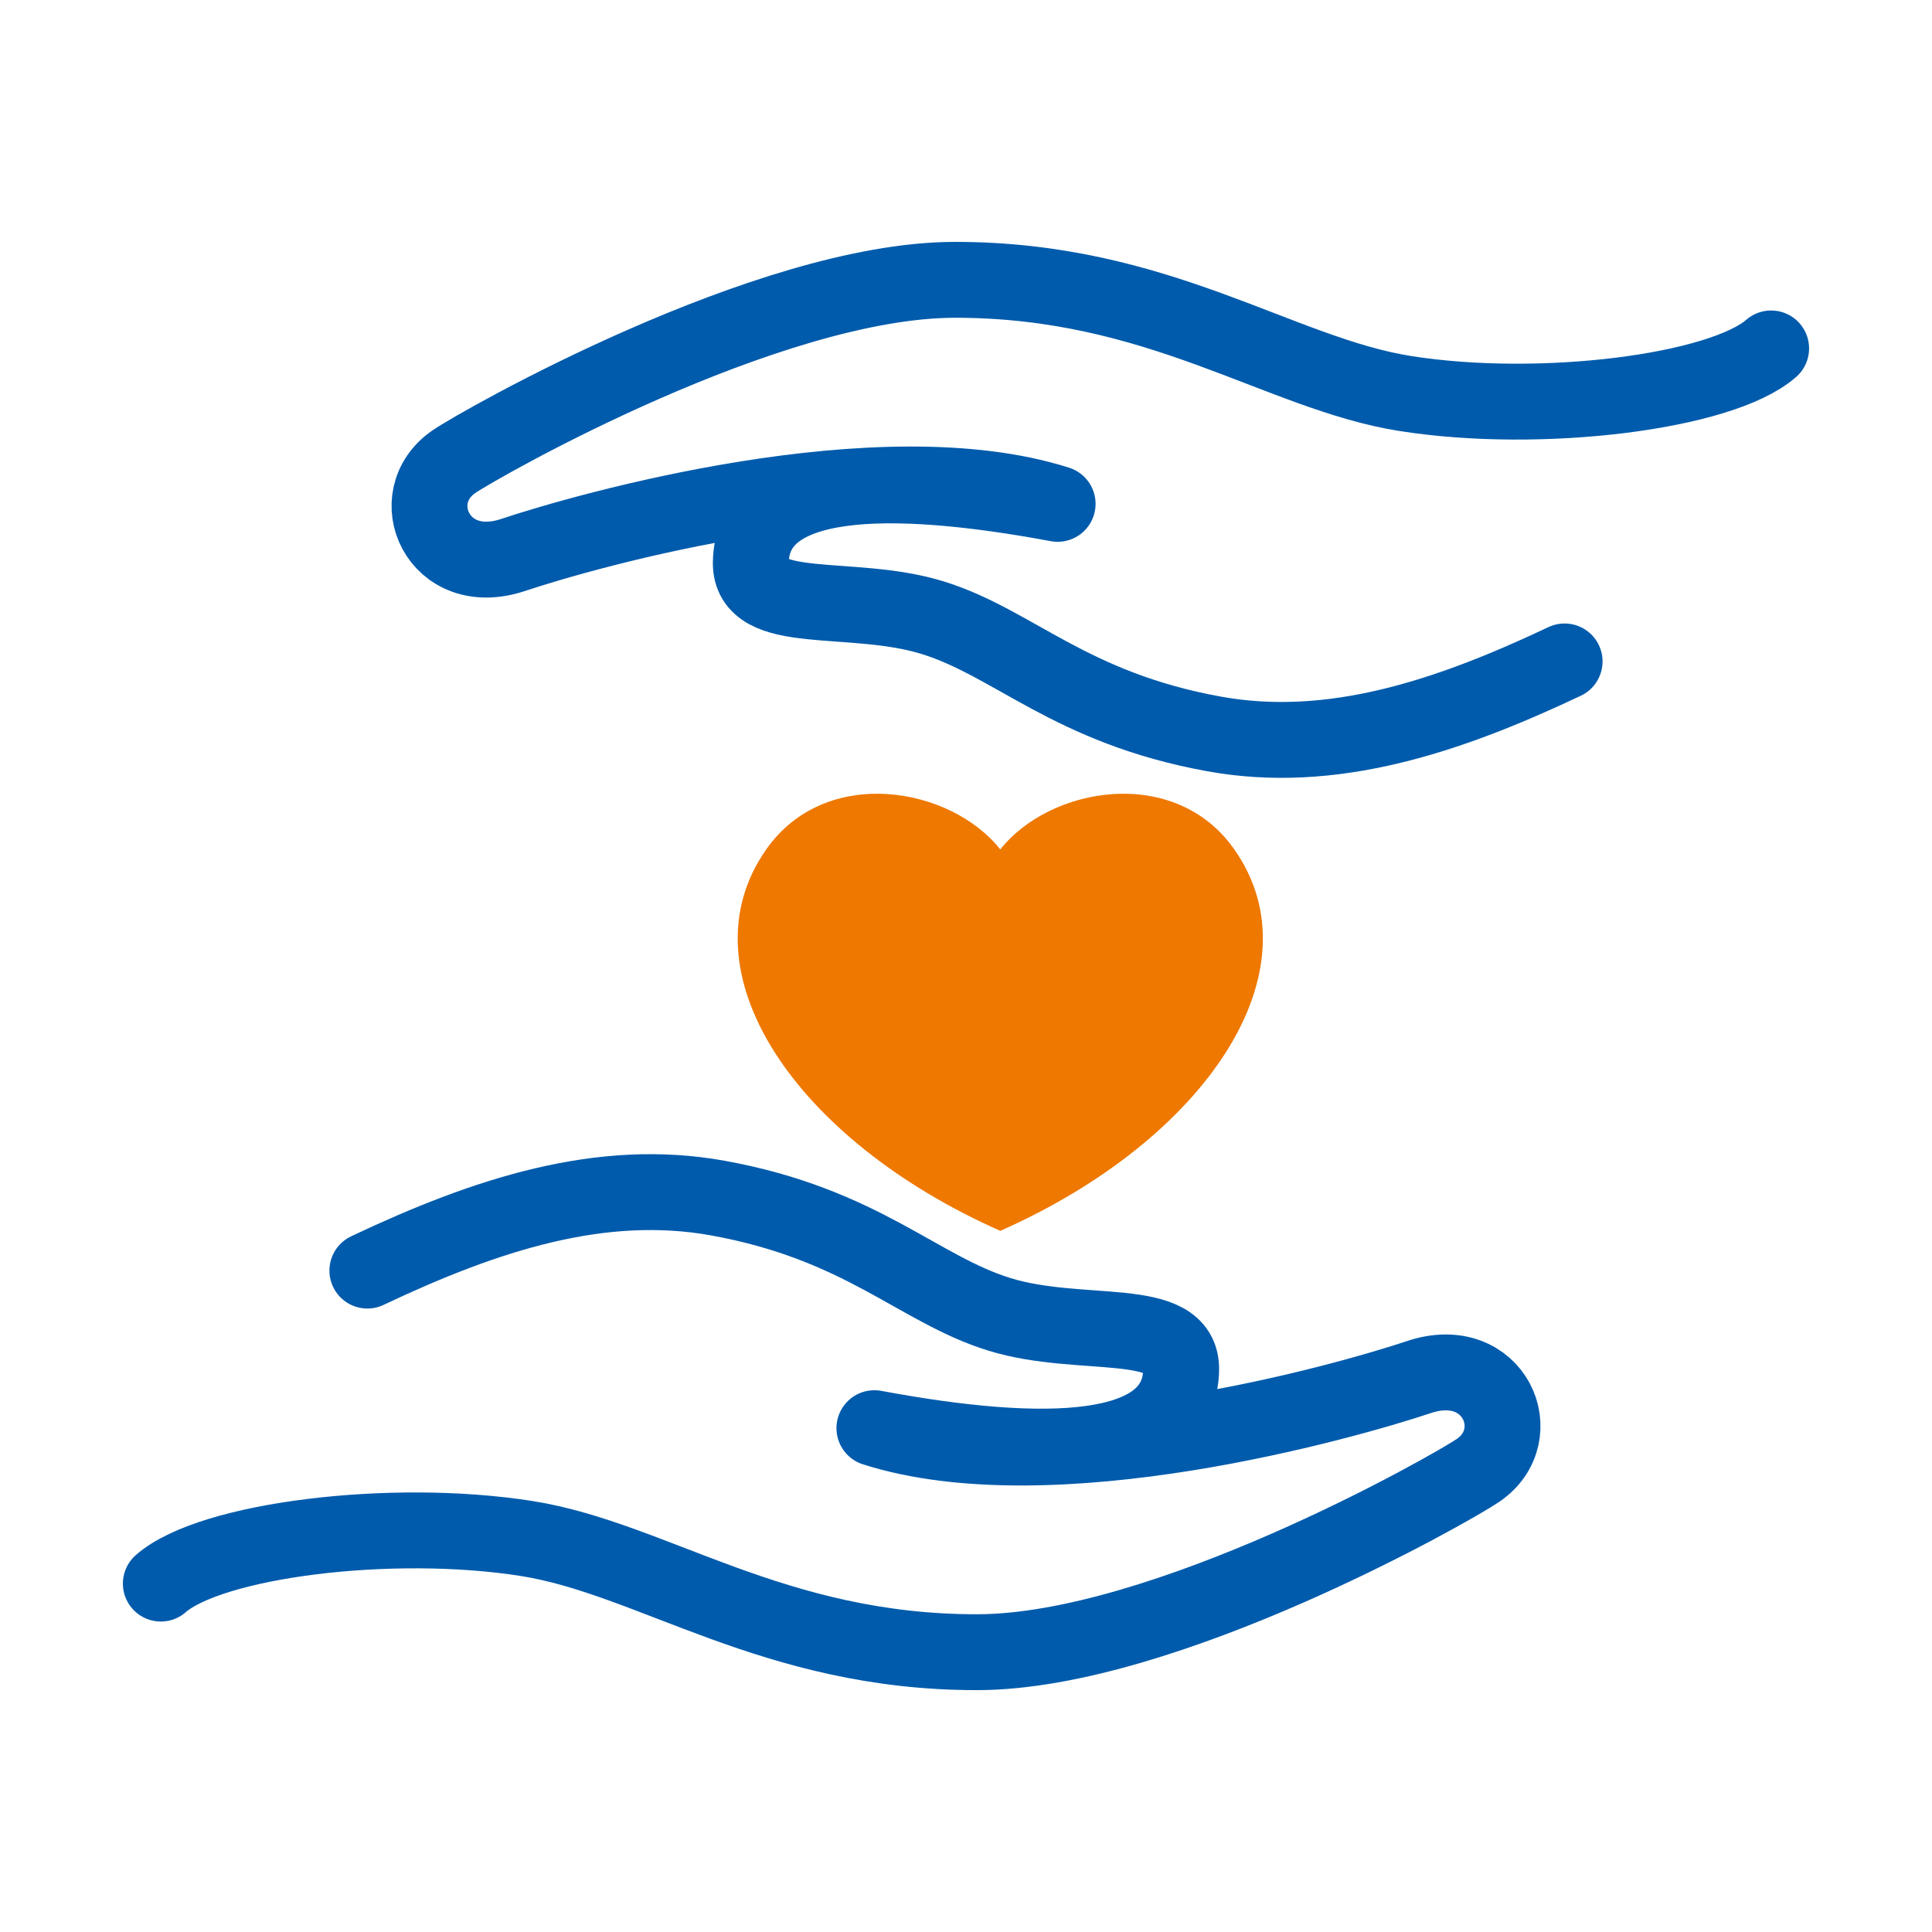 <svg xmlns="http://www.w3.org/2000/svg" xmlns:xlink="http://www.w3.org/1999/xlink" width="70" height="70" viewBox="0 0 70 70">
  <defs>
    <clipPath id="clip-path">
      <rect id="長方形_1583" data-name="長方形 1583" width="70" height="70" transform="translate(361 916)" fill="none"/>
    </clipPath>
    <clipPath id="clip-path-2">
      <rect id="長方形_1800" data-name="長方形 1800" width="61.095" height="52.471" transform="translate(0 0)" fill="none"/>
    </clipPath>
  </defs>
  <g id="icon-type-small" transform="translate(-361 -916)" clip-path="url(#clip-path)">
    <g id="グループ_2070" data-name="グループ 2070" transform="translate(365.452 924.765)">
      <g id="グループ_2069" data-name="グループ 2069" clip-path="url(#clip-path-2)">
        <path id="パス_7749" data-name="パス 7749" d="M1.375,48.612c1.813-1.588,8.364-2.406,13.255-1.634,4.568.722,8.943,4.134,16.344,4.119,6.763-.015,17.156-5.925,18.123-6.585,1.889-1.287.586-4.292-2.135-3.384s-13.308,3.9-19.733,1.852c6.183,1.152,11.067,1.039,11.115-2.121.03-2.01-3.629-1.092-6.578-2s-4.978-3.268-10.208-4.215c-4.225-.764-8.39.586-12.7,2.627" fill="none" stroke="#005bac" stroke-linecap="round" stroke-linejoin="round" stroke-width="2.749"/>
        <path id="パス_7750" data-name="パス 7750" d="M59.72,3.859c-1.814,1.588-8.364,2.406-13.255,1.634C41.9,4.771,37.521,1.359,30.121,1.374,23.357,1.389,12.965,7.3,12,7.959c-1.888,1.287-.586,4.292,2.136,3.384s13.307-3.9,19.732-1.852C27.682,8.339,22.8,8.452,22.751,11.612c-.03,2.01,3.629,1.092,6.578,2s4.978,3.268,10.208,4.215c4.224.764,8.389-.586,12.7-2.627" fill="none" stroke="#005bac" stroke-linecap="round" stroke-linejoin="round" stroke-width="2.749"/>
        <path id="パス_7751" data-name="パス 7751" d="M31.79,35.831c7.453-3.3,11.565-9.419,8.481-13.819-2.155-3.074-6.682-2.279-8.481,0-1.8-2.279-6.326-3.074-8.481,0-3.084,4.4,1.028,10.517,8.481,13.819" fill="#ee7800"/>
      </g>
    </g>
  </g>
</svg>
